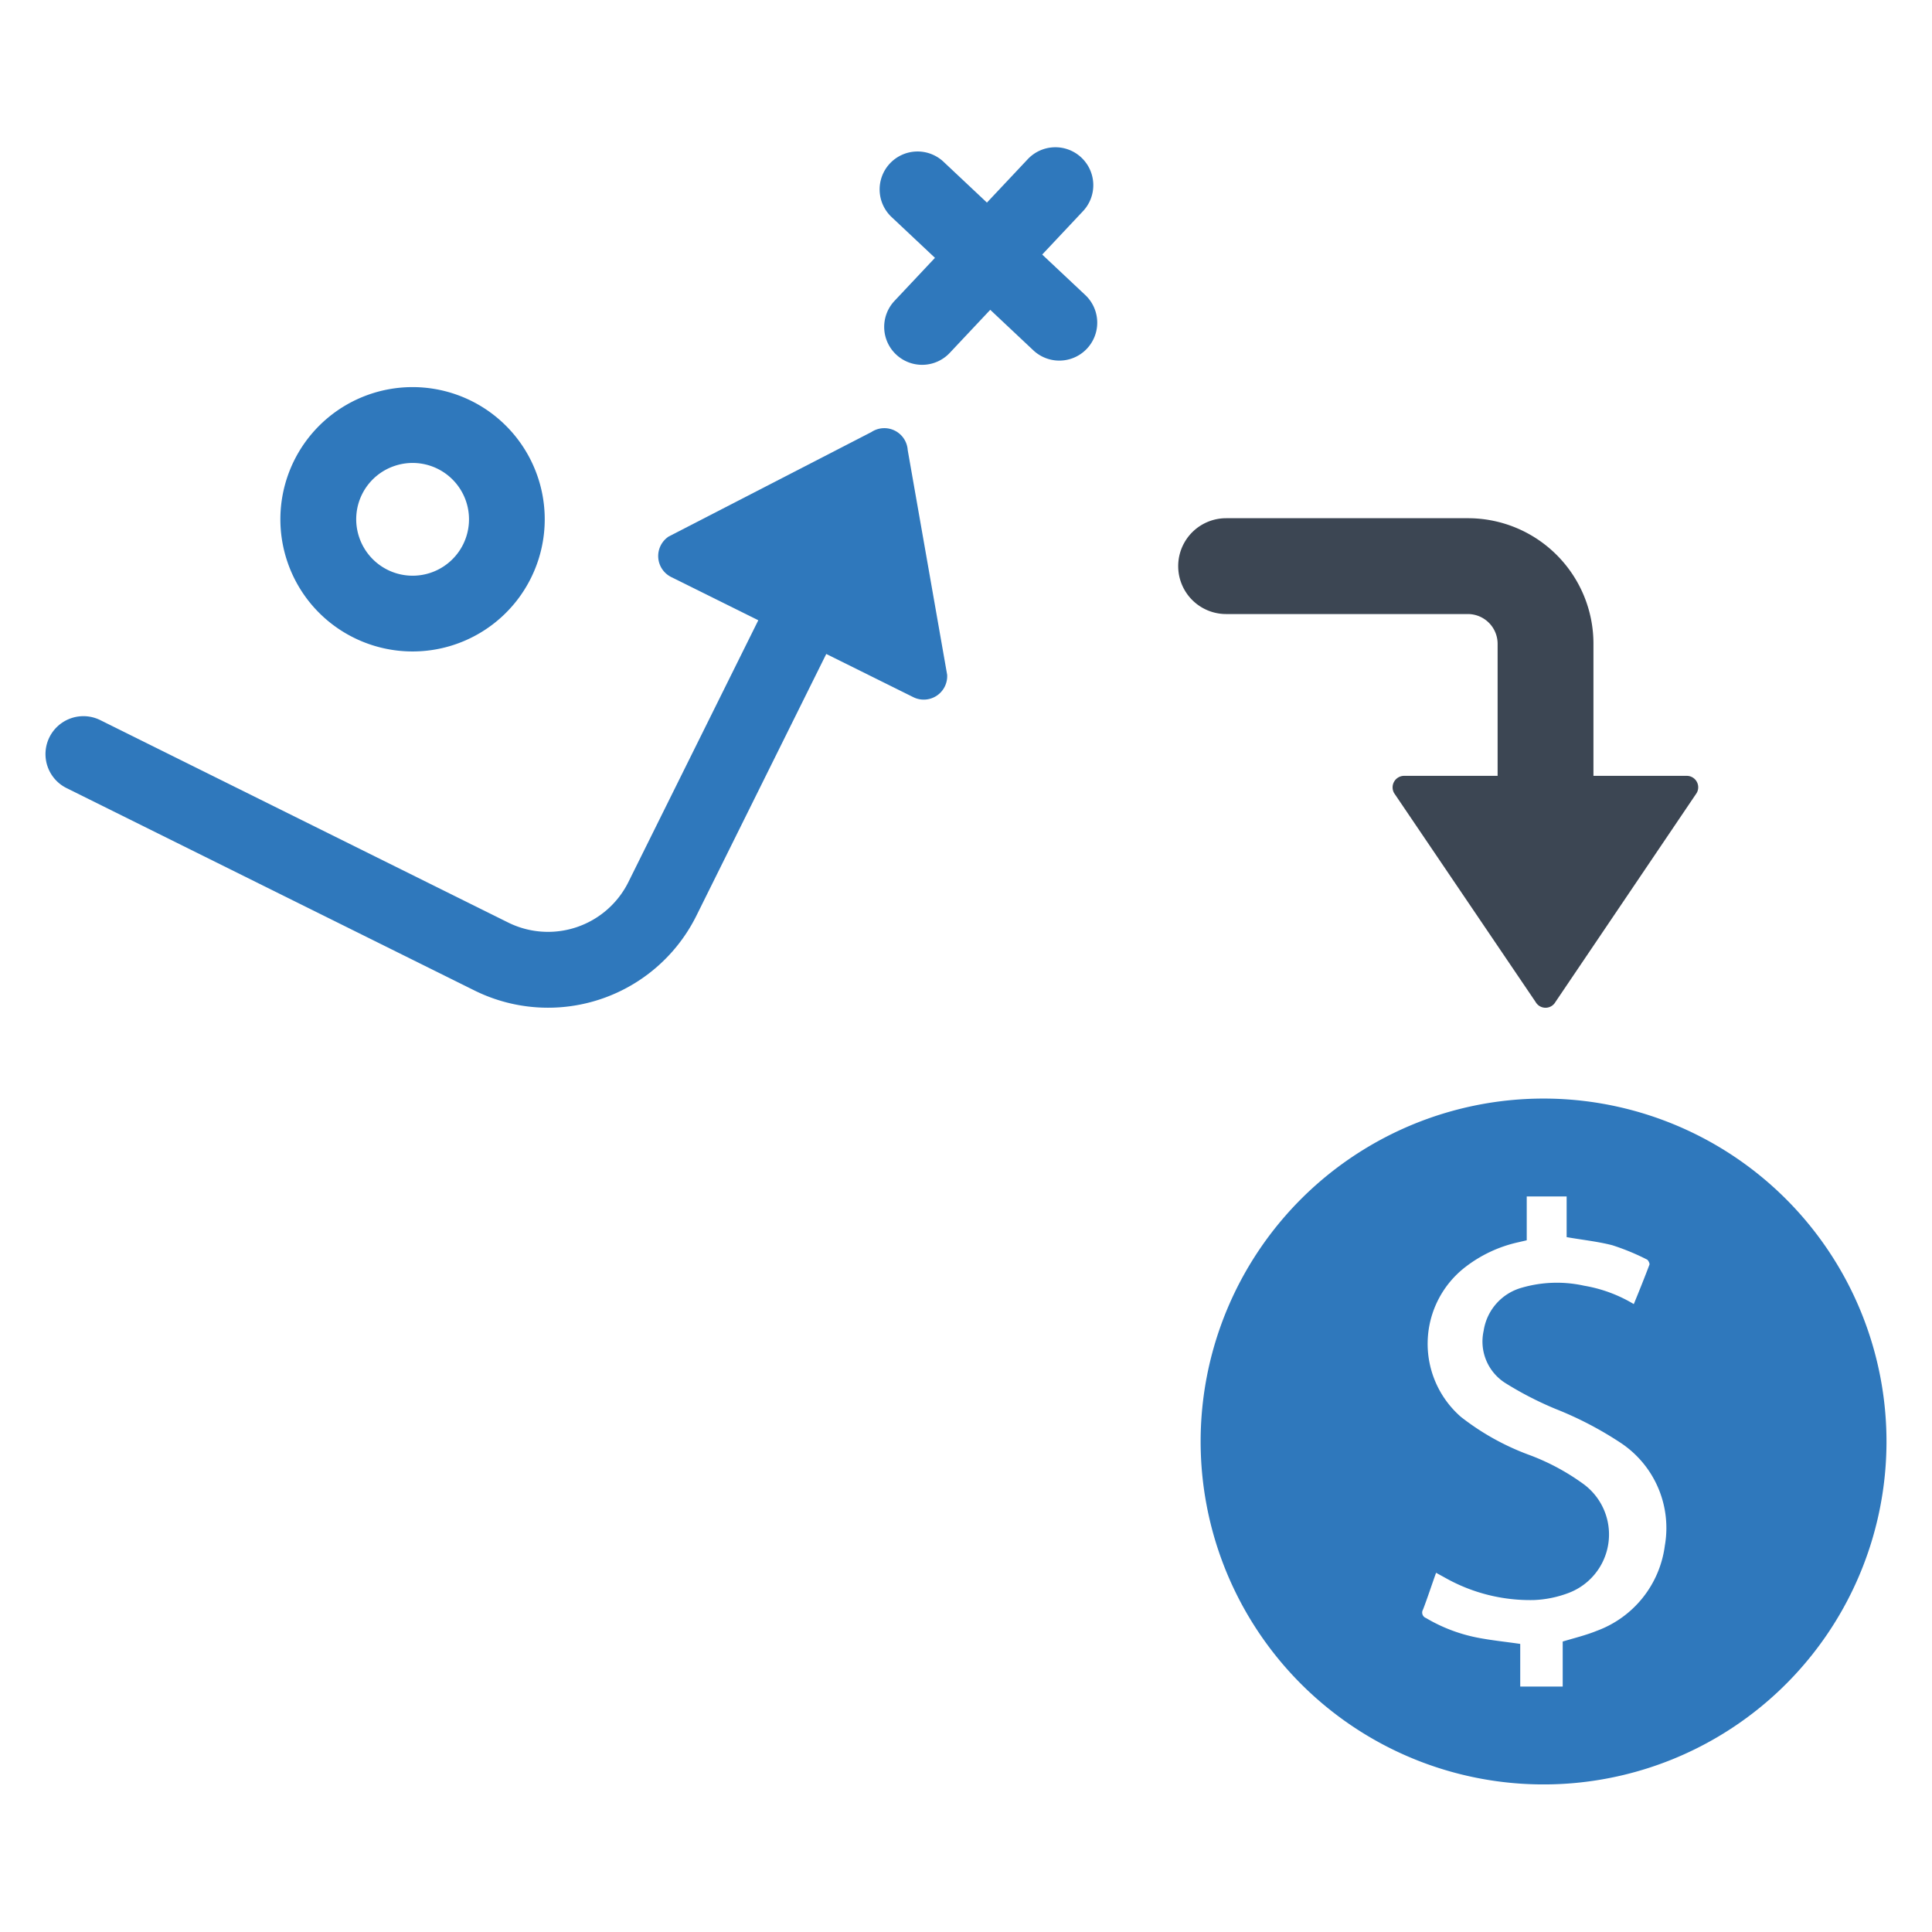 <svg id="Layer_1" data-name="Layer 1" xmlns="http://www.w3.org/2000/svg" viewBox="0 0 128 128"><defs><style>.cls-1{fill:#2f78bc;}.cls-2{fill:#3c4653;}</style></defs><path class="cls-1" d="M102.787,72.789a22.72,22.72,0,1,0,22.198,22.826A22.733,22.733,0,0,0,102.787,72.789Zm7.512,29.619a6.964,6.964,0,0,1-4.515,5.641c-.707.288-1.466.471-2.251.707v2.984h-2.814v-2.827c-.982-.144-1.924-.236-2.853-.419a10.696,10.696,0,0,1-3.39-1.296.385.385,0,0,1-.196-.563c.301-.785.563-1.597.864-2.434.235.131.432.235.641.353a11.456,11.456,0,0,0,5.85,1.453,7.291,7.291,0,0,0,2.29-.471,4.143,4.143,0,0,0,.916-7.264,14.924,14.924,0,0,0-3.612-1.911,16.643,16.643,0,0,1-4.437-2.487,6.423,6.423,0,0,1,.314-9.947,8.854,8.854,0,0,1,3.481-1.623c.17-.039.34-.079.563-.131V79.267h2.644v2.696c1.047.183,2.055.288,3.023.536a15.616,15.616,0,0,1,2.29.943c.092.039.209.275.17.353-.327.864-.667,1.715-1.034,2.605a9.418,9.418,0,0,0-3.285-1.217,8.35,8.35,0,0,0-4.136.131,3.503,3.503,0,0,0-2.526,2.853,3.254,3.254,0,0,0,1.466,3.482,22.575,22.575,0,0,0,3.311,1.701,23.425,23.425,0,0,1,4.254,2.212A6.765,6.765,0,0,1,110.299,102.407Z"/><path class="cls-1" d="M57.73,28.626l-13.43,6.921a1.553,1.553,0,0,0,.17,2.684l5.769,2.863-8.604,17.34a5.947,5.947,0,0,1-7.971,2.684L6.644,47.71a2.513,2.513,0,0,0-2.234,4.503L31.431,65.62a10.974,10.974,0,0,0,14.708-4.953l8.603-17.34,5.769,2.863a1.553,1.553,0,0,0,2.24-1.488l-2.612-14.881A1.553,1.553,0,0,0,57.73,28.626Z"/><path class="cls-1" d="M69.049,16.865l2.682-2.853a2.513,2.513,0,1,0-3.661-3.443l-2.683,2.853-2.853-2.683a2.513,2.513,0,1,0-3.443,3.661l2.853,2.683L59.262,19.936a2.513,2.513,0,1,0,3.662,3.443l2.683-2.853,2.853,2.683a2.513,2.513,0,0,0,3.443-3.662Z"/><path class="cls-1" d="M23.446,42.251a8.757,8.757,0,1,0-4.411-5.049A8.732,8.732,0,0,0,23.446,42.251Zm2.7-11.384a3.735,3.735,0,1,1-2.348,4.731A3.725,3.725,0,0,1,26.146,30.867Z"/><path class="cls-2" d="M97.253,40.682a1.974,1.974,0,0,1,1.968,1.968v8.752h-6.201a.764.764,0,0,0-.656,1.143l9.375,13.84a.755.755,0,0,0,1.312,0l9.354-13.84a.757.757,0,0,0-.656-1.143h-6.179V42.629a8.314,8.314,0,0,0-8.317-8.296H81.233a3.174,3.174,0,1,0,0,6.349Z"/></svg>